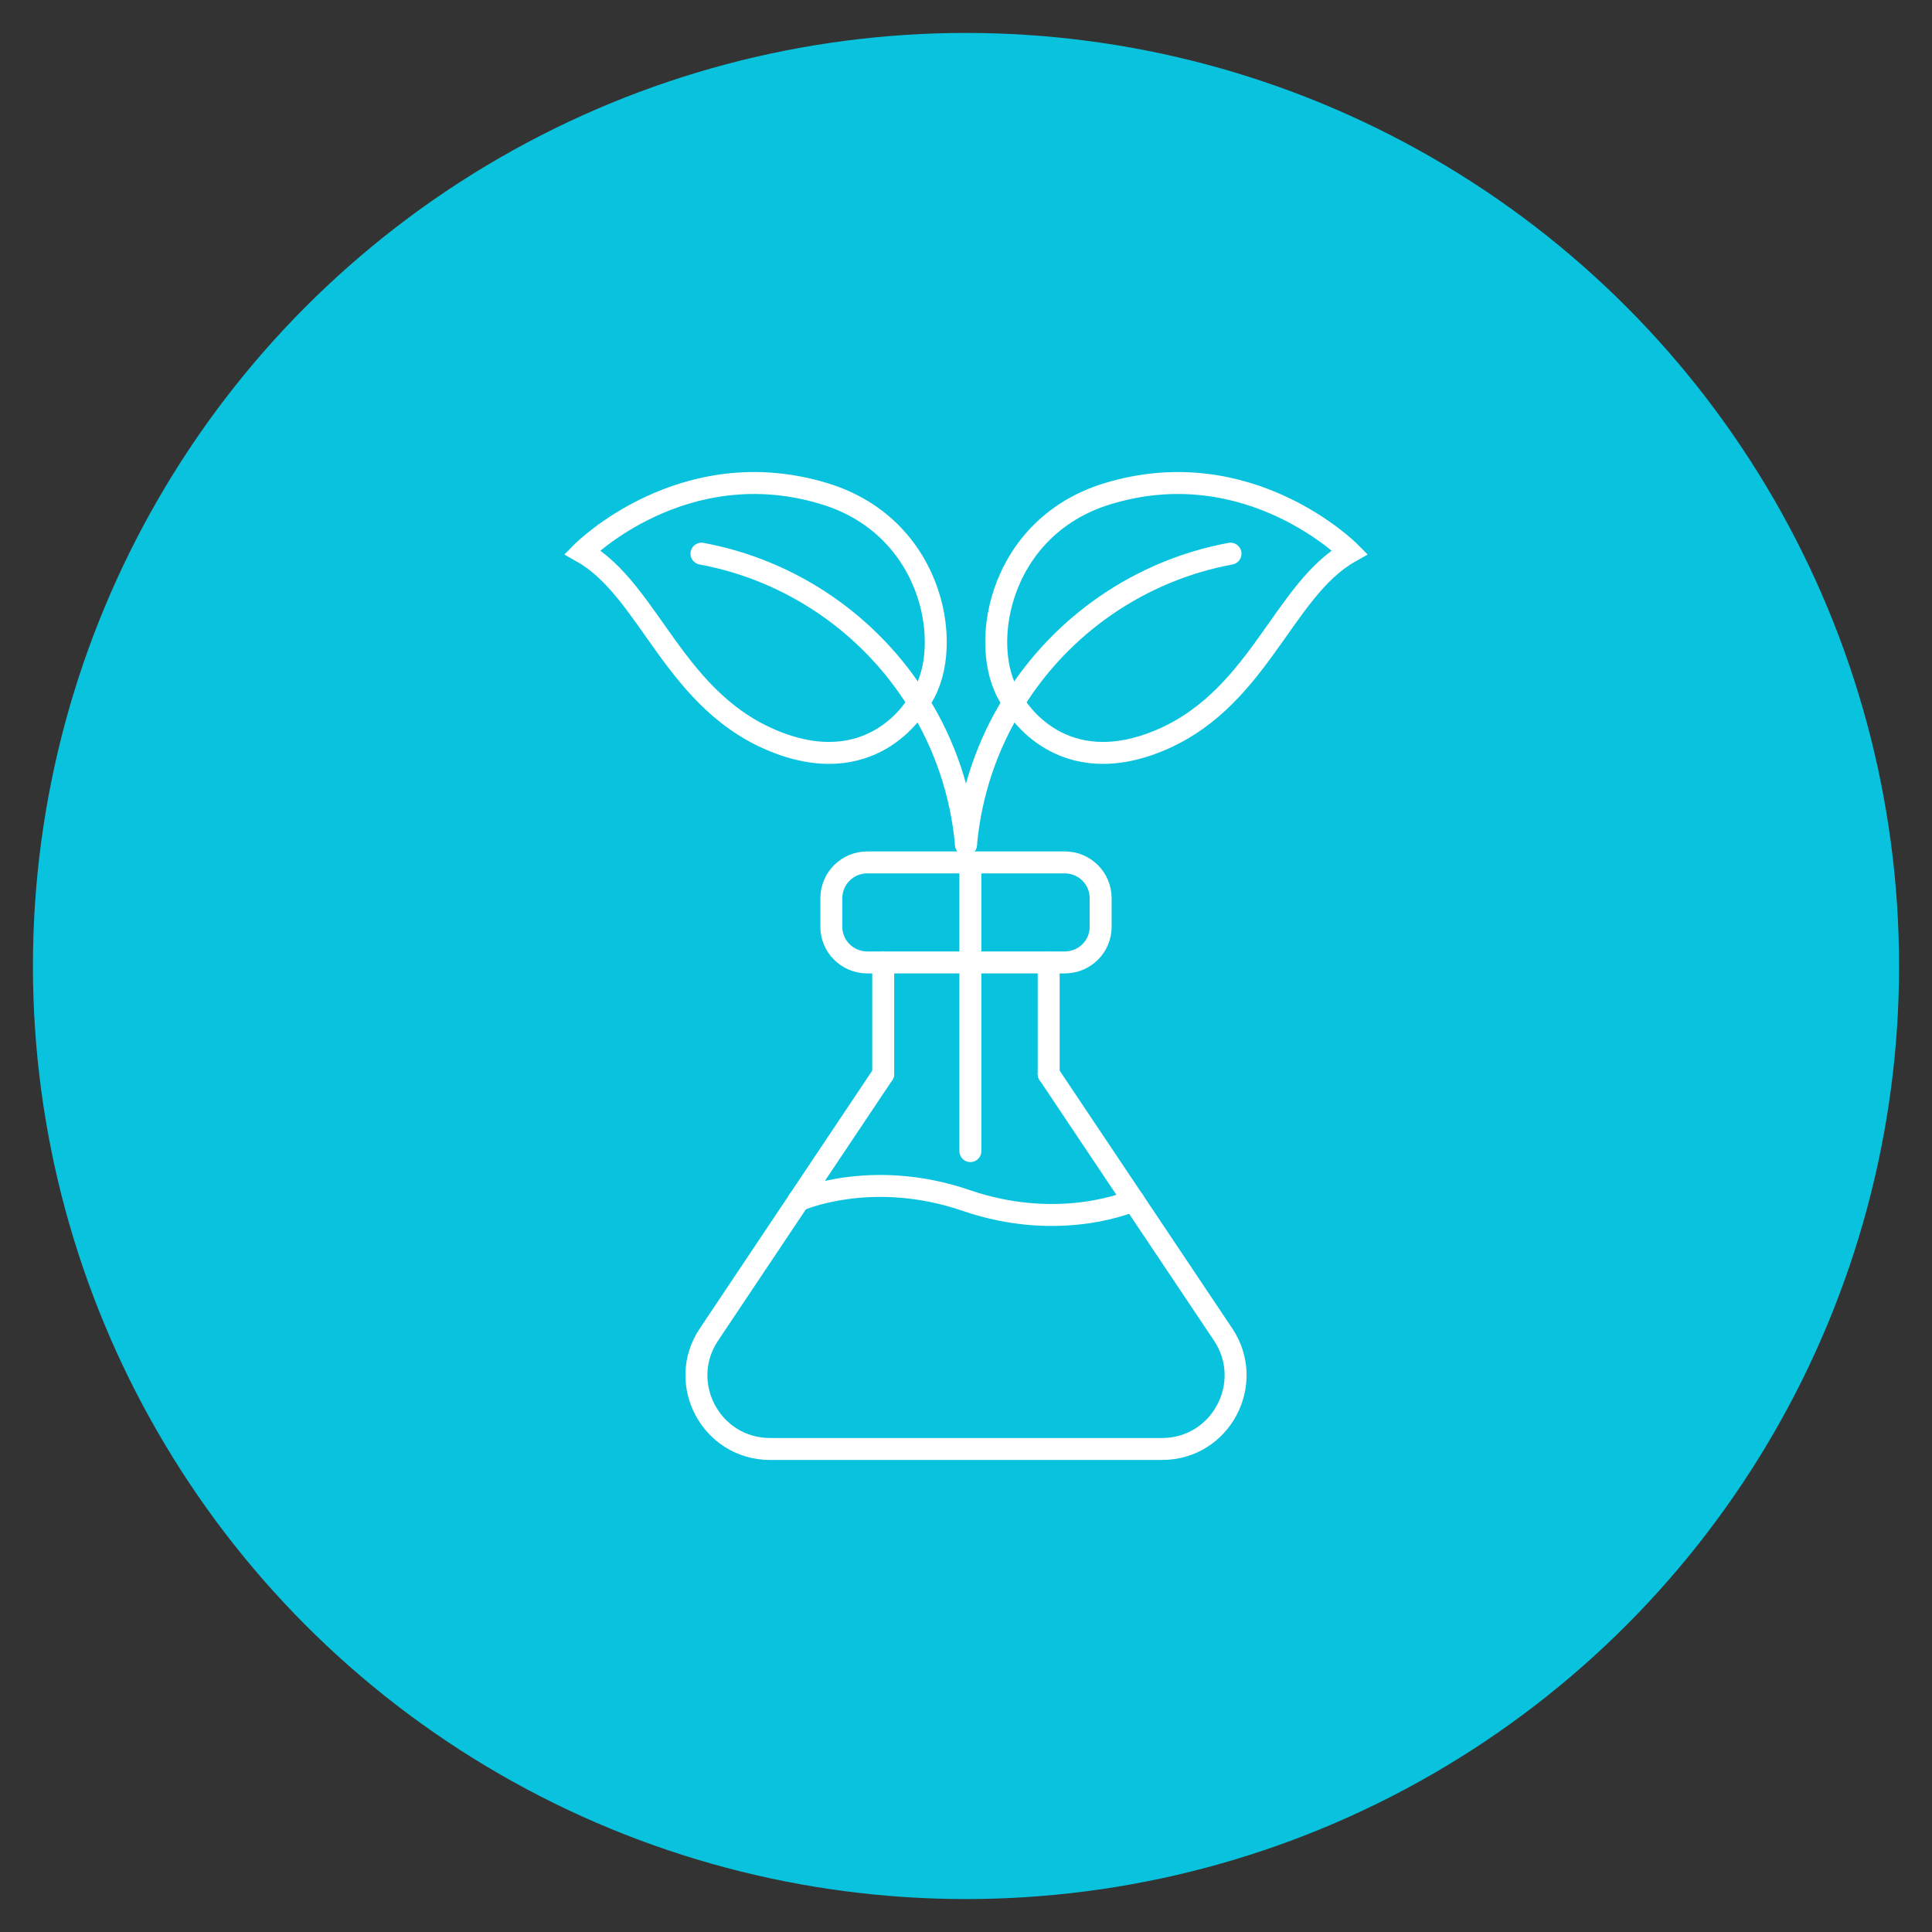 <?xml version="1.0" encoding="utf-8"?>
<!-- Generator: Adobe Illustrator 16.0.0, SVG Export Plug-In . SVG Version: 6.00 Build 0)  -->
<!DOCTYPE svg PUBLIC "-//W3C//DTD SVG 1.1//EN" "http://www.w3.org/Graphics/SVG/1.1/DTD/svg11.dtd">
<svg version="1.1" id="Calque_1" xmlns="http://www.w3.org/2000/svg" xmlns:xlink="http://www.w3.org/1999/xlink" x="0px" y="0px"
	 width="88px" height="88px" viewBox="0 0 88 88" enable-background="new 0 0 88 88" xml:space="preserve">
<rect x="0" y="0" width="88" height="88" fill="#333333" stroke="none"/>
<circle fill="#09C2DD" cx="44" cy="44" r="42.5"/>
<g>
	<g>
		<path fill="none" stroke="#FFFFFF" stroke-linecap="round" stroke-miterlimit="10" d="M47.766,48.918l7.949,11.871
			c1.477,2.224-0.107,5.21-2.788,5.21H35.078c-2.68,0-4.275-2.986-2.788-5.21l7.939-11.871"/>
		<path fill="none" stroke="#FFFFFF" stroke-linecap="round" stroke-miterlimit="10" d="M48.507,43.837h-9.008
			c-0.902,0-1.633-0.73-1.633-1.622v-1.3c0-0.902,0.73-1.633,1.633-1.633h9.008c0.896,0,1.627,0.73,1.627,1.633v1.3
			C50.134,43.107,49.403,43.837,48.507,43.837z"/>
		
			<line fill="none" stroke="#FFFFFF" stroke-linecap="round" stroke-miterlimit="10" x1="40.229" y1="48.918" x2="40.229" y2="43.848"/>
		
			<line fill="none" stroke="#FFFFFF" stroke-linecap="round" stroke-miterlimit="10" x1="47.766" y1="48.918" x2="47.766" y2="43.848"/>
		<path fill="none" stroke="#FFFFFF" stroke-linecap="round" stroke-miterlimit="10" d="M36.373,54.677c0,0,3.298-1.483,7.627,0
			c4.335,1.493,7.627,0,7.627,0"/>
	</g>
	<g>
		<path fill="none" stroke="#FFFFFF" stroke-linecap="round" stroke-miterlimit="10" d="M44,38.466
			c0.215-2.385,0.988-4.587,2.17-6.478c2.17-3.514,5.753-6.006,9.878-6.769"/>
		<path fill="none" stroke="#FFFFFF" stroke-linecap="round" stroke-miterlimit="10" d="M46.165,31.989c0,0,1.902,3.523,6.349,1.858
			c4.786-1.794,5.849-6.94,8.965-8.702c0,0-4.593-4.63-11.044-2.653C45.305,24.06,44.483,29.818,46.165,31.989z"/>
	</g>
	<g>
		<path fill="none" stroke="#FFFFFF" stroke-linecap="round" stroke-miterlimit="10" d="M44,38.466
			c-0.215-2.385-0.988-4.587-2.17-6.478c-2.17-3.514-5.753-6.006-9.878-6.769"/>
		<path fill="none" stroke="#FFFFFF" stroke-linecap="round" stroke-miterlimit="10" d="M41.835,31.989c0,0-1.901,3.523-6.349,1.858
			c-4.786-1.794-5.849-6.94-8.965-8.702c0,0,4.593-4.63,11.044-2.653C42.695,24.06,43.517,29.818,41.835,31.989z"/>
	</g>
	
		<line fill="none" stroke="#FFFFFF" stroke-linecap="round" stroke-miterlimit="10" x1="44.199" y1="39.369" x2="44.199" y2="52.431"/>
</g>
</svg>
